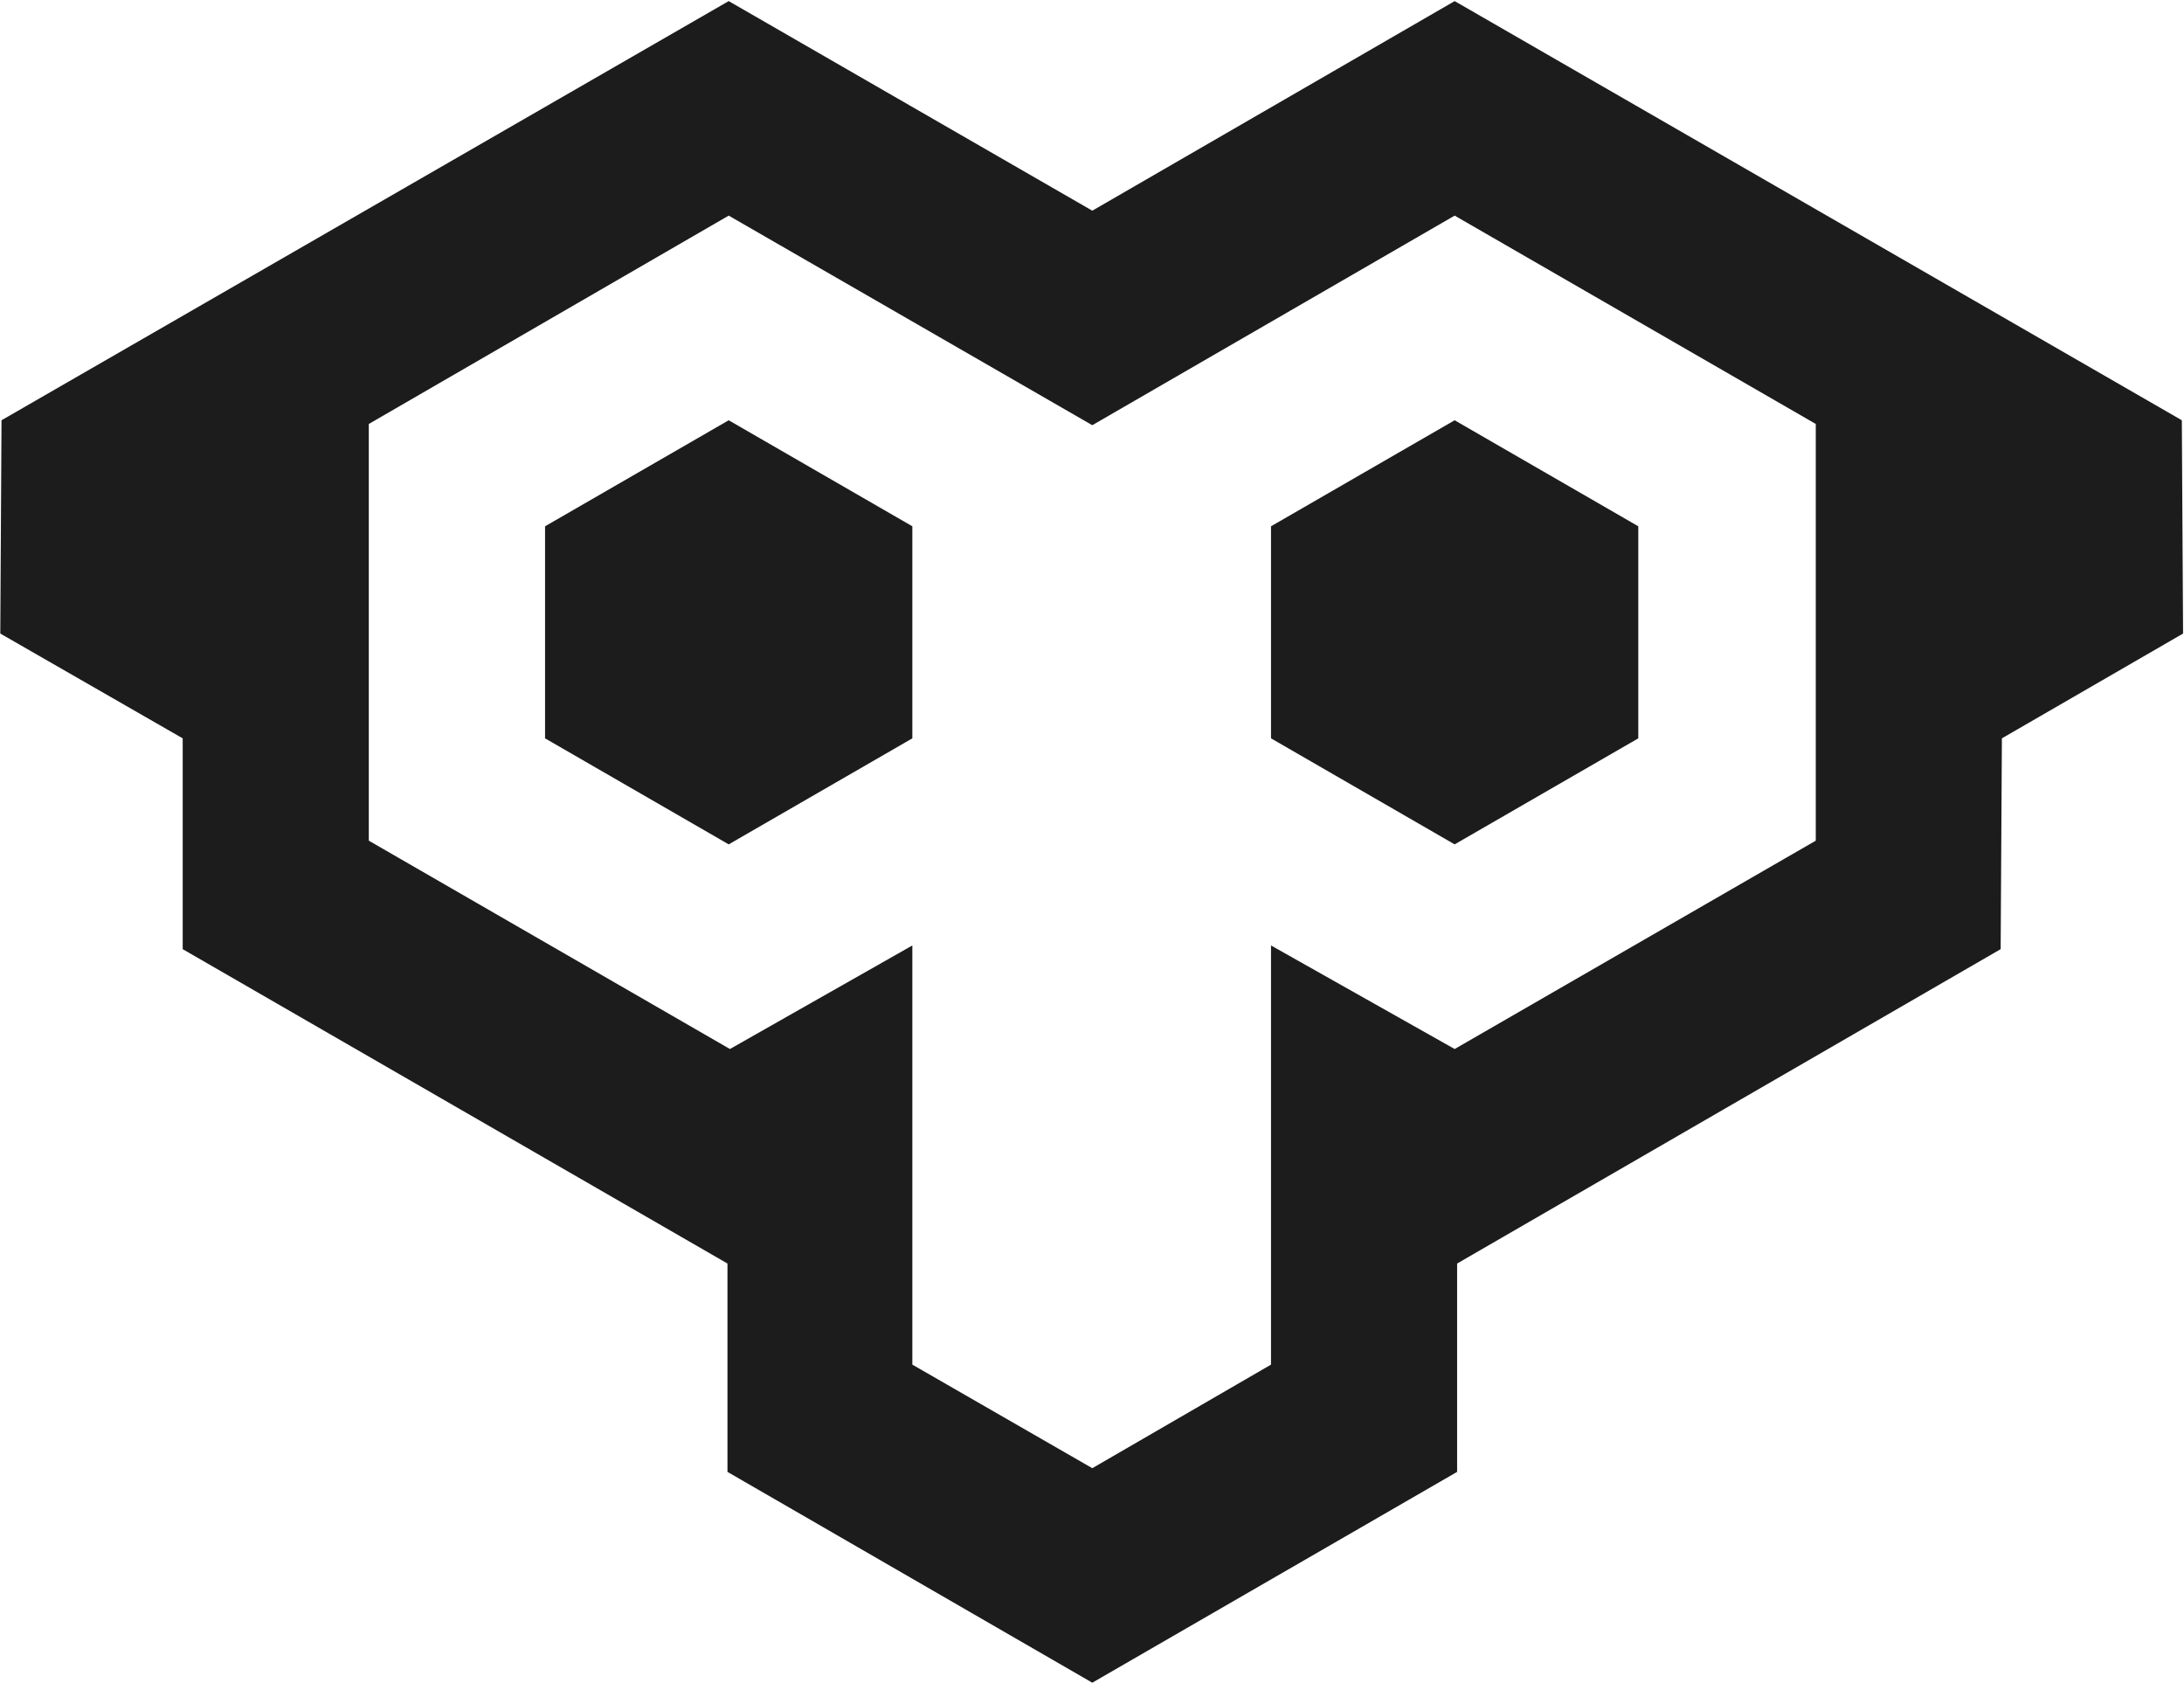 <svg width="1715" height="1321" viewBox="0 0 1715 1321" fill="none" xmlns="http://www.w3.org/2000/svg">
    <style>
        path { fill: #1C1C1C; }
        @media (prefers-color-scheme: dark) {
            path { fill: #e8e6e3; }
        }
    </style>
<path d="M572.217 0.865L1.191 329.931L0.224 497.368L143.464 579.634V745.135L571.25 991.934V1155.5L857.73 1321L1144.21 1155.5V991.934L1571.03 745.135L1572 579.634L1714.27 497.368L1713.3 329.931L1142.28 0.865L857.73 165.398L572.217 0.865ZM289.608 332.835L572.217 169.27L857.73 333.803L1142.28 169.27L1425.85 332.835V659.965L1142.28 823.53L998.067 742.231V1071.3L857.73 1152.6L716.426 1071.3V742.231L573.185 823.53L289.608 659.965V332.835Z"/>
<path d="M572.218 329.931L428.01 413.165V579.634L572.218 662.868L716.426 579.634V413.165L572.218 329.931Z"/>
<path d="M1142.27 329.931L998.066 413.165V579.634L1142.27 662.868L1286.48 579.634V413.165L1142.27 329.931Z"/>
</svg>
